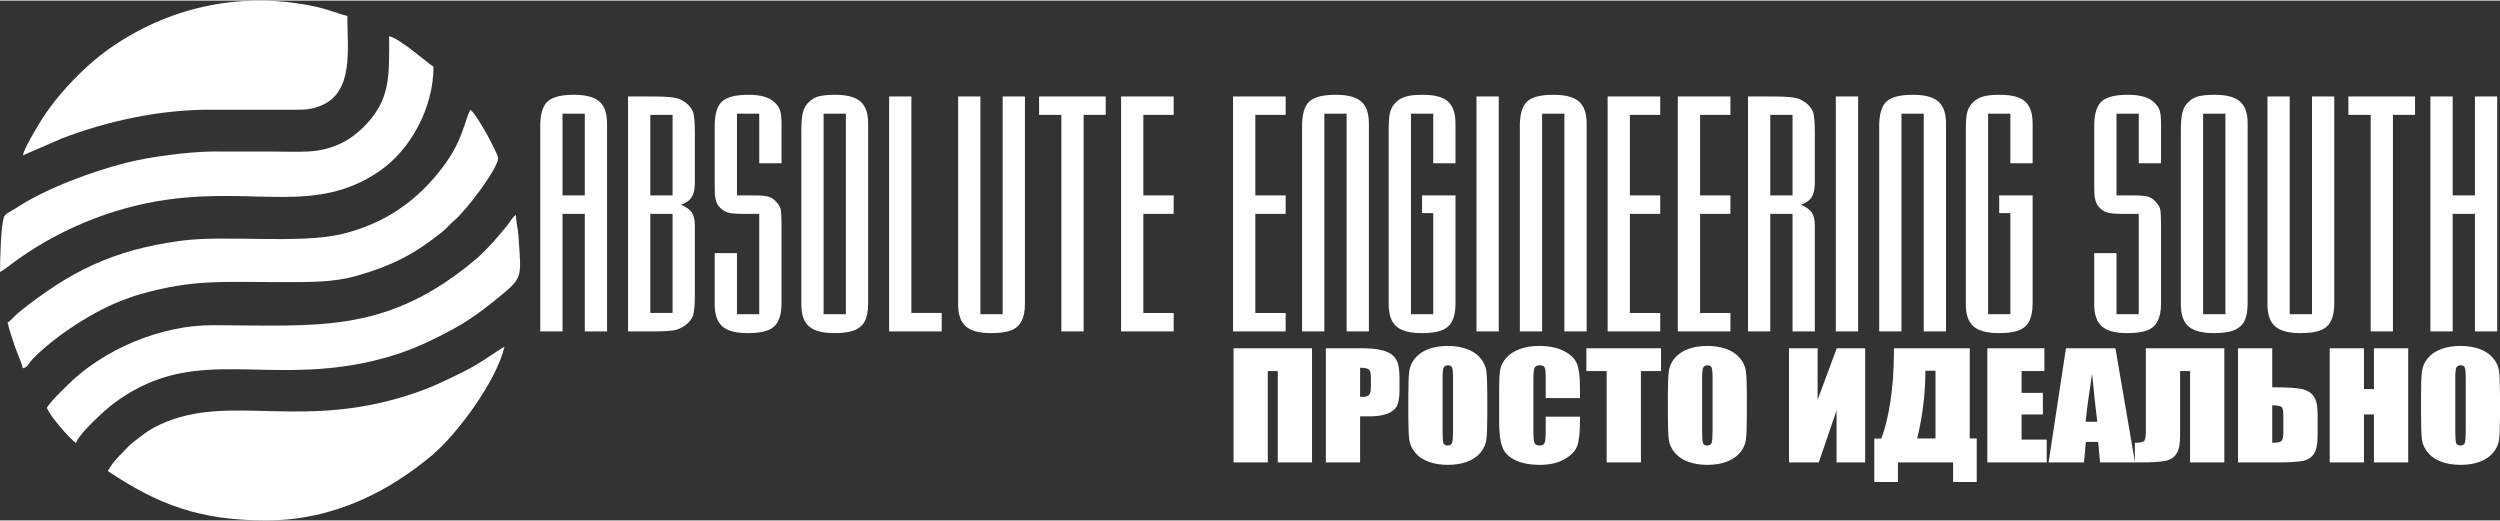 <?xml version="1.0" encoding="UTF-8"?>
<!DOCTYPE svg PUBLIC "-//W3C//DTD SVG 1.1//EN" "http://www.w3.org/Graphics/SVG/1.1/DTD/svg11.dtd">
<!-- Creator: CorelDRAW 2020 (64-Bit) -->
<svg xmlns="http://www.w3.org/2000/svg" xml:space="preserve" width="595px" height="124px" version="1.1" style="shape-rendering:geometricPrecision; text-rendering:geometricPrecision; image-rendering:optimizeQuality; fill-rule:evenodd; clip-rule:evenodd"
viewBox="0 0 595.998 123.924"
 xmlns:xlink="http://www.w3.org/1999/xlink"
 xmlns:xodm="http://www.corel.com/coreldraw/odm/2003">
 <rect x="0" y="0" width="595.998" height="123.924" fill="#333333" stroke="none"/>
 <defs>
  <style type="text/css">
   <![CDATA[
    .fil0 {fill:white}
    .fil1 {fill:white;fill-rule:nonzero}
   ]]>
  </style>
 </defs>
 <g id="Слой_x0020_1">
  <path class="fil0" d="M25.687 112.139c12.109,8.108 22.04,11.785 37.774,11.785 16.5,0 29.744,-7.335 39.498,-15.501 6.185,-5.179 15.45,-17.897 17.314,-25.9 -1.929,1.021 -5.574,3.866 -9.569,5.844 -3.54,1.753 -6.785,3.386 -10.639,4.772 -27.573,9.911 -44.985,0.105 -61.89,7.917 -3.149,1.455 -4.716,2.938 -7.05,4.735l-2.848 2.894c-0.437,0.56 -0.568,0.626 -0.991,1.125 -0.604,0.713 -1.106,1.592 -1.599,2.329z"/>
  <path class="fil0" d="M5.44 36.892l9.494 -4.104c10.456,-3.993 22.946,-6.778 34.928,-6.774l20.55 0.001c2.797,0.01 3.988,-0.144 6.01,-0.941 8.002,-3.152 6.379,-13.504 6.379,-21.423 -2.796,-0.651 -4.462,-1.629 -8.985,-2.498 -17.488,-3.362 -34.275,0.789 -47.827,10.356 -5.933,4.19 -12.759,11.288 -16.638,17.812 -0.969,1.63 -3.471,5.681 -3.911,7.571z"/>
  <path class="fil0" d="M1.813 76.782c0.434,1.863 1.084,3.694 1.698,5.554 0.636,1.927 1.505,3.508 1.929,5.325 1.447,-0.387 0.982,-0.813 2.484,-2.351 5.391,-5.516 14.87,-11.587 21.88,-14.081 1.456,-0.518 2.007,-0.768 3.611,-1.224 12.593,-3.575 19.32,-2.893 33.068,-2.893 7.423,0 12.86,0.137 18.704,-1.543 8.539,-2.454 13.776,-5.228 20.324,-10.499 0.985,-0.794 1.643,-1.68 2.635,-2.502 2.99,-2.48 10.616,-12.547 10.616,-15.071 0,-0.614 -2.505,-5.349 -2.961,-6.105 -0.856,-1.415 -2.575,-4.563 -3.687,-5.378 -1.471,3.065 -1.844,7.39 -6.428,13.516 -6.091,8.14 -13.882,13.628 -24.09,16.103 -10.238,2.481 -27.816,0.171 -38.557,1.634 -16.216,2.208 -26.396,7.323 -38.551,17.052 -1.011,0.809 -1.627,1.761 -2.675,2.463z"/>
  <path class="fil0" d="M11.181 97.029c0.466,1.743 5.498,7.488 6.951,8.461 0.584,-2.187 6.983,-7.956 8.803,-9.328 17.646,-13.29 32.801,-5.738 55.356,-9.012 2.77,-0.402 5.026,-0.839 7.583,-1.482 6.653,-1.674 10.974,-3.619 16.496,-6.47 1.085,-0.561 1.785,-0.997 2.921,-1.612 2.301,-1.244 6.08,-3.978 8.193,-5.709 7.438,-6.09 6.812,-5.051 6.103,-15.936 -0.108,-1.651 -0.595,-3.192 -0.595,-4.845 -0.923,0.618 -1.381,1.677 -2.183,2.651 -2.206,2.679 -4.51,5.404 -7.111,7.697l-2.661 2.173c-20.001,15.627 -35.552,13.86 -60.269,13.768 -12.447,-0.046 -26.162,5.752 -34.827,14.431 -0.88,0.881 -1.538,1.533 -2.422,2.413 -0.719,0.715 -1.818,2.023 -2.338,2.8z"/>
  <path class="fil0" d="M0 64.694c1.068,-0.565 1.714,-1.133 2.676,-1.857 10.584,-7.956 23.807,-13.514 37.196,-15.386 21.303,-2.979 35.383,3.492 50.429,-6.685 7.666,-5.185 13.049,-15.322 13.049,-25.027 -1.284,-0.679 -7.82,-6.61 -10.577,-7.253 0,9.619 0.381,15.183 -6.118,21.684 -1.471,1.471 -3.452,2.975 -5.46,3.908 -5.316,2.468 -9.147,1.908 -16.526,1.908l-13.912 -0.012c-5.976,0.074 -14.97,1.249 -20.599,2.67 -8.276,2.089 -19.392,6.195 -26.532,10.94 -1.176,0.782 -2.223,1.069 -2.621,1.912 -0.821,1.735 -1.005,10.947 -1.005,13.198z"/>
  <path class="fil1" d="M312.785 110.093l-8.166 0 0 -21.777 -2.378 0 0 21.777 -8.165 0 0 -27.213 18.709 0 0 27.213zm3.296 -27.213l8.212 0c2.22,0 3.924,0.15 5.12,0.453 1.189,0.304 2.087,0.74 2.689,1.308 0.601,0.573 1.004,1.267 1.221,2.075 0.212,0.814 0.318,2.07 0.318,3.773l0 2.368c0,1.732 -0.205,2.999 -0.621,3.791 -0.41,0.797 -1.169,1.41 -2.266,1.834 -1.103,0.424 -2.544,0.636 -4.321,0.636l-2.186 0 0 10.975 -8.166 0 0 -27.213zm8.166 4.645l0 6.932c0.231,0.012 0.429,0.017 0.594,0.017 0.746,0 1.262,-0.16 1.553,-0.482 0.284,-0.315 0.429,-0.98 0.429,-1.989l0 -2.242c0,-0.929 -0.166,-1.537 -0.502,-1.818 -0.331,-0.281 -1.024,-0.418 -2.074,-0.418zm30.322 11.307c0,2.735 -0.072,4.667 -0.224,5.803 -0.145,1.141 -0.608,2.179 -1.387,3.119 -0.78,0.94 -1.837,1.663 -3.165,2.167 -1.328,0.505 -2.873,0.757 -4.637,0.757 -1.679,0 -3.178,-0.241 -4.513,-0.716 -1.334,-0.476 -2.411,-1.188 -3.217,-2.139 -0.812,-0.952 -1.295,-1.99 -1.454,-3.108 -0.151,-1.124 -0.23,-3.085 -0.23,-5.883l0 -4.656c0,-2.735 0.072,-4.667 0.224,-5.802 0.146,-1.142 0.608,-2.179 1.387,-3.119 0.78,-0.941 1.837,-1.664 3.165,-2.168 1.328,-0.505 2.873,-0.757 4.638,-0.757 1.678,0 3.177,0.241 4.512,0.717 1.334,0.475 2.411,1.186 3.217,2.138 0.812,0.952 1.295,1.99 1.453,3.108 0.152,1.124 0.231,3.085 0.231,5.883l0 4.656zm-8.165 -8.939c0,-1.261 -0.079,-2.07 -0.238,-2.426 -0.158,-0.349 -0.482,-0.527 -0.971,-0.527 -0.416,0 -0.733,0.143 -0.958,0.43 -0.218,0.281 -0.33,1.124 -0.33,2.523l0 12.701c0,1.576 0.073,2.551 0.218,2.918 0.146,0.373 0.482,0.557 1.011,0.557 0.542,0 0.892,-0.213 1.043,-0.638 0.153,-0.423 0.225,-1.438 0.225,-3.038l0 -12.5zm30.258 4.857l-8.166 0 0 -4.725c0,-1.376 -0.086,-2.231 -0.258,-2.575 -0.172,-0.338 -0.555,-0.51 -1.143,-0.51 -0.66,0 -1.083,0.206 -1.262,0.619 -0.177,0.419 -0.271,1.313 -0.271,2.689l0 12.627c0,1.324 0.094,2.184 0.271,2.591 0.179,0.402 0.582,0.603 1.202,0.603 0.602,0 0.998,-0.201 1.184,-0.609 0.185,-0.401 0.277,-1.353 0.277,-2.849l0 -3.424 8.166 0 0 1.061c0,2.821 -0.232,4.823 -0.688,5.998 -0.456,1.181 -1.473,2.213 -3.039,3.102 -1.572,0.889 -3.502,1.33 -5.8,1.33 -2.385,0 -4.354,-0.373 -5.906,-1.124 -1.546,-0.751 -2.577,-1.789 -3.079,-3.119 -0.502,-1.33 -0.753,-3.325 -0.753,-5.992l0 -7.947c0,-1.961 0.079,-3.429 0.231,-4.409 0.159,-0.981 0.615,-1.927 1.387,-2.832 0.767,-0.907 1.831,-1.624 3.191,-2.145 1.362,-0.522 2.927,-0.78 4.697,-0.78 2.399,0 4.381,0.401 5.946,1.21 1.56,0.802 2.583,1.806 3.079,3.01 0.489,1.204 0.734,3.073 0.734,5.613l0 2.587zm19.329 -11.87l0 5.436 -4.795 0 0 21.777 -8.166 0 0 -21.777 -4.836 0 0 -5.436 17.797 0zm20.454 15.952c0,2.735 -0.073,4.667 -0.225,5.803 -0.145,1.141 -0.608,2.179 -1.387,3.119 -0.78,0.94 -1.837,1.663 -3.165,2.167 -1.328,0.505 -2.874,0.757 -4.638,0.757 -1.677,0 -3.177,-0.241 -4.512,-0.716 -1.335,-0.476 -2.411,-1.188 -3.217,-2.139 -0.813,-0.952 -1.295,-1.99 -1.454,-3.108 -0.151,-1.124 -0.231,-3.085 -0.231,-5.883l0 -4.656c0,-2.735 0.073,-4.667 0.225,-5.802 0.146,-1.142 0.608,-2.179 1.387,-3.119 0.78,-0.941 1.837,-1.664 3.165,-2.168 1.328,-0.505 2.874,-0.757 4.637,-0.757 1.679,0 3.178,0.241 4.512,0.717 1.335,0.475 2.412,1.186 3.218,2.138 0.812,0.952 1.294,1.99 1.453,3.108 0.152,1.124 0.232,3.085 0.232,5.883l0 4.656zm-8.166 -8.939c0,-1.261 -0.079,-2.07 -0.238,-2.426 -0.159,-0.349 -0.482,-0.527 -0.971,-0.527 -0.416,0 -0.734,0.143 -0.958,0.43 -0.218,0.281 -0.33,1.124 -0.33,2.523l0 12.701c0,1.576 0.073,2.551 0.218,2.918 0.145,0.373 0.482,0.557 1.011,0.557 0.541,0 0.891,-0.213 1.043,-0.638 0.152,-0.423 0.225,-1.438 0.225,-3.038l0 -12.5zm36.374 20.2l-6.818 0 0 -12.379 -4.24 12.379 -7.096 0 0 -27.213 6.818 0 0 12.283 4.559 -12.283 6.777 0 0 27.213zm26.598 4.679l-5.629 0 0 -4.679 -13.16 0 0 4.679 -5.629 0 0 -10.355 1.665 0c0.879,-2.23 1.605,-5.16 2.167,-8.796 0.562,-3.635 0.846,-7.609 0.846,-11.915l0 -0.826 18.075 0 0 21.502 1.665 0 0 10.39zm-9.831 -10.39l0 -16.135 -2.418 0 0 0.201c0,5.212 -0.647,10.521 -1.942,15.934l4.36 0zm12.361 -21.502l13.595 0 0 5.436 -5.43 0 0 5.195 5.074 0 0 5.16 -5.074 0 0 5.987 5.985 0 0 5.435 -14.15 0 0 -27.213zm30.534 0l4.664 27.213 -8.331 0 -0.442 -4.885 -2.94 0 -0.443 4.885 -8.436 0 4.136 -27.213 11.792 0zm-4.327 17.512c-0.39,-3.085 -0.799,-6.904 -1.236,-11.463 -0.805,5.23 -1.314,9.049 -1.532,11.463l2.768 0zm30.29 9.701l-8.165 0 0 -21.777 -2.379 0 0 15.407c0,2.03 -0.304,3.486 -0.905,4.369 -0.608,0.889 -1.52,1.44 -2.742,1.663 -1.228,0.224 -3.177,0.338 -5.859,0.338l-1.275 0 0 -4.679c0.997,0 1.678,-0.108 2.054,-0.321 0.377,-0.212 0.562,-0.94 0.562,-2.184l0 -20.029 18.709 0 0 27.213zm22.237 -6.364c0,2.024 -0.304,3.48 -0.912,4.363 -0.601,0.889 -1.526,1.44 -2.755,1.663 -1.235,0.224 -3.197,0.338 -5.892,0.338l-9.428 0 0 -27.213 8.166 0 0 9.324 1.262 0c2.51,0 4.419,0.126 5.707,0.384 1.289,0.258 2.253,0.825 2.894,1.709 0.641,0.877 0.958,2.258 0.958,4.139l0 5.293zm-8.165 -0.82l0 -3.933c0,-1.147 -0.132,-1.841 -0.397,-2.088 -0.264,-0.246 -1.017,-0.384 -2.259,-0.418l0 8.944c1.036,0 1.738,-0.114 2.101,-0.343 0.37,-0.23 0.555,-0.953 0.555,-2.162zm29.762 -20.029l0 27.213 -8.166 0 0 -11.422 -2.378 0 0 11.422 -8.166 0 0 -27.213 8.166 0 0 9.737 2.378 0 0 -9.737 8.166 0zm21.886 15.952c0,2.735 -0.072,4.667 -0.225,5.803 -0.145,1.141 -0.607,2.179 -1.387,3.119 -0.78,0.94 -1.836,1.663 -3.165,2.167 -1.327,0.505 -2.873,0.757 -4.637,0.757 -1.678,0 -3.178,-0.241 -4.512,-0.716 -1.335,-0.476 -2.412,-1.188 -3.218,-2.139 -0.812,-0.952 -1.294,-1.99 -1.453,-3.108 -0.152,-1.124 -0.231,-3.085 -0.231,-5.883l0 -4.656c0,-2.735 0.073,-4.667 0.224,-5.802 0.146,-1.142 0.608,-2.179 1.388,-3.119 0.78,-0.941 1.837,-1.664 3.164,-2.168 1.328,-0.505 2.874,-0.757 4.638,-0.757 1.678,0 3.177,0.241 4.512,0.717 1.335,0.475 2.411,1.186 3.218,2.138 0.811,0.952 1.294,1.99 1.453,3.108 0.151,1.124 0.231,3.085 0.231,5.883l0 4.656zm-8.166 -8.939c0,-1.261 -0.079,-2.07 -0.238,-2.426 -0.158,-0.349 -0.482,-0.527 -0.971,-0.527 -0.415,0 -0.733,0.143 -0.957,0.43 -0.218,0.281 -0.331,1.124 -0.331,2.523l0 12.701c0,1.576 0.073,2.551 0.218,2.918 0.146,0.373 0.483,0.557 1.011,0.557 0.542,0 0.891,-0.213 1.044,-0.638 0.151,-0.423 0.224,-1.438 0.224,-3.038l0 -12.5z"/>
  <path class="fil1" d="M134.106 46.445l5.308 0 0 -19.481 -5.308 0 0 19.481zm10.617 -15.378l0 47.799 -5.309 0 0 -28.024 -5.308 0 0 28.024 -5.309 0 0 -47.799 0 -1.554c0.056,-2.689 0.669,-4.537 1.839,-5.546 1.171,-1.008 3.233,-1.512 6.201,-1.512 2.8,0 4.821,0.532 6.047,1.596 1.226,1.065 1.839,2.815 1.839,5.252l0 1.764zm15.619 19.775l-5.309 0 0 23.627 5.309 0 0 -23.627zm0 -23.598l-5.309 0 0 19.201 5.309 0 0 -19.201zm-10.618 51.622l0 -56.005 5.922 0c1.603,0 2.898,0.042 3.888,0.126 0.891,0.084 1.686,0.224 2.368,0.448 0.585,0.252 1.143,0.574 1.672,0.98 0.864,0.687 1.435,1.471 1.714,2.339 0.237,0.854 0.362,2.409 0.362,4.678l0 11.204 0 1.064c-0.028,1.4 -0.279,2.465 -0.78,3.207 -0.46,0.728 -1.296,1.317 -2.522,1.764 1.171,0.491 2.02,1.093 2.564,1.807 0.487,0.728 0.738,1.779 0.738,3.109l0 1.107 0 15.601c0,2.269 -0.153,3.879 -0.445,4.831 -0.335,0.883 -0.99,1.681 -1.965,2.381 -0.809,0.546 -1.644,0.911 -2.494,1.065 -0.864,0.196 -2.564,0.294 -5.1,0.294l-5.922 0zm36.589 -47.799l0 7.717 -5.308 0 0 -11.82 -5.309 0 0 19.481 2.201 0 1.839 0c1.631,0 2.788,0.098 3.47,0.294 0.711,0.224 1.31,0.616 1.797,1.19 0.572,0.574 0.934,1.163 1.101,1.765 0.14,0.686 0.209,1.849 0.209,3.487l0 1.471 0 16.007 0 1.555c0,1.75 -0.264,3.137 -0.78,4.145 -0.516,1.064 -1.366,1.82 -2.536,2.255 -1.142,0.448 -2.717,0.658 -4.737,0.658 -2.801,0 -4.807,-0.532 -6.033,-1.596 -1.227,-1.065 -1.839,-2.816 -1.839,-5.252l0 -1.765 0 -10.461 5.308 0 0 14.564 5.309 0 0 -23.92 -2.216 0 -1.825 0c-1.561,0 -2.661,-0.098 -3.316,-0.294 -0.697,-0.154 -1.352,-0.546 -1.951,-1.148 -0.362,-0.378 -0.585,-0.687 -0.697,-0.939 -0.111,-0.224 -0.237,-0.546 -0.362,-0.98 -0.083,-0.308 -0.153,-0.728 -0.208,-1.274 -0.028,-0.252 -0.042,-0.925 -0.042,-2.059l0 -1.47 0 -11.611 0 -1.554c0.056,-2.689 0.668,-4.537 1.839,-5.546 1.17,-1.008 3.246,-1.512 6.242,-1.512 2.856,0 4.932,0.602 6.2,1.806 0.655,0.616 1.087,1.26 1.31,1.919 0.223,0.714 0.334,1.75 0.334,3.123l0 1.764zm15.341 43.695l0 -47.798 -5.309 0 0 47.798 5.309 0zm5.308 -45.543l0 1.848 0 39.592 0 1.555c0,1.778 -0.265,3.179 -0.78,4.187 -0.516,1.008 -1.366,1.75 -2.536,2.213 -1.143,0.448 -2.717,0.658 -4.737,0.658 -2.801,0 -4.807,-0.532 -6.033,-1.596 -1.227,-1.065 -1.839,-2.816 -1.839,-5.252l0 -1.765 0 -39.592c0,-1.778 0.111,-3.179 0.32,-4.187 0.223,-0.952 0.571,-1.708 1.073,-2.255 0.696,-0.826 1.532,-1.4 2.479,-1.722 1.032,-0.308 2.439,-0.448 4.209,-0.448 2.772,0 4.778,0.532 6.005,1.596 1.226,1.065 1.839,2.787 1.839,5.168zm5.002 49.647l0 -56.005 5.308 0 0 51.608 7.231 0 0 4.397 -12.539 0zm27.072 -56.005l5.308 0 0 47.798 0 1.555c0,1.75 -0.264,3.137 -0.78,4.145 -0.515,1.064 -1.365,1.82 -2.536,2.255 -1.142,0.448 -2.717,0.658 -4.737,0.658 -2.801,0 -4.807,-0.532 -6.033,-1.596 -1.226,-1.065 -1.839,-2.816 -1.839,-5.252l0 -1.765 0 -47.798 5.308 0 0 51.901 5.309 0 0 -51.901zm8.68 0l15.884 0 0 4.383 -5.267 0 0 51.622 -5.309 0 0 -51.622 -5.308 0 0 -4.383zm19.548 0l12.54 0 0 4.383 -7.231 0 0 19.201 7.231 0 0 4.397 -7.231 0 0 23.627 7.231 0 0 4.397 -12.54 0 0 -56.005zm26.696 0l12.54 0 0 4.383 -7.232 0 0 19.201 7.232 0 0 4.397 -7.232 0 0 23.627 7.232 0 0 4.397 -12.54 0 0 -56.005zm32.38 8.206l0 47.799 -5.308 0 0 -51.902 -5.308 0 0 51.902 -5.309 0 0 -47.799 0 -1.554c0.056,-2.689 0.669,-4.537 1.839,-5.546 1.171,-1.008 3.233,-1.512 6.2,-1.512 2.801,0 4.821,0.532 6.047,1.596 1.227,1.065 1.839,2.815 1.839,5.252l0 1.764zm20.649 0l0 7.717 -5.308 0 0 -11.82 -5.309 0 0 47.798 5.309 0 0 -24.088 -2.661 0 0 -4.229 7.969 0 0 24.214 0 1.555c0,1.75 -0.264,3.137 -0.78,4.145 -0.515,1.064 -1.365,1.82 -2.536,2.255 -1.142,0.448 -2.717,0.658 -4.737,0.658 -2.801,0 -4.807,-0.532 -6.033,-1.596 -1.226,-1.065 -1.839,-2.816 -1.839,-5.252l0 -1.765 0 -39.592c0,-2.03 0.098,-3.431 0.278,-4.229 0.223,-0.896 0.572,-1.638 1.073,-2.213 0.725,-0.826 1.575,-1.386 2.522,-1.68 0.989,-0.336 2.383,-0.49 4.208,-0.49 2.856,0 4.876,0.532 6.047,1.596 1.198,1.065 1.797,2.815 1.797,5.252l0 1.764zm5.002 -8.206l5.309 0 0 56.005 -5.309 0 0 -56.005zm26.264 8.206l0 47.799 -5.308 0 0 -51.902 -5.309 0 0 51.902 -5.308 0 0 -47.799 0 -1.554c0.056,-2.689 0.668,-4.537 1.839,-5.546 1.17,-1.008 3.233,-1.512 6.2,-1.512 2.8,0 4.821,0.532 6.047,1.596 1.226,1.065 1.839,2.815 1.839,5.252l0 1.764zm5.002 -8.206l12.54 0 0 4.383 -7.232 0 0 19.201 7.232 0 0 4.397 -7.232 0 0 23.627 7.232 0 0 4.397 -12.54 0 0 -56.005zm16.734 0l12.54 0 0 4.383 -7.232 0 0 19.201 7.232 0 0 4.397 -7.232 0 0 23.627 7.232 0 0 4.397 -12.54 0 0 -56.005zm27.35 4.383l-5.308 0 0 19.201 5.308 0 0 -19.201zm-10.617 51.622l0 -56.005 5.922 0c1.602,0 2.898,0.042 3.887,0.126 0.892,0.084 1.686,0.224 2.369,0.448 0.585,0.252 1.142,0.574 1.672,0.98 0.864,0.687 1.435,1.471 1.714,2.339 0.236,0.854 0.362,2.409 0.362,4.678l0 11.204 0 1.064c-0.028,1.4 -0.279,2.465 -0.78,3.207 -0.46,0.728 -1.296,1.317 -2.522,1.764 1.17,0.491 2.02,1.093 2.564,1.807 0.487,0.728 0.738,1.779 0.738,3.109l0 1.107 0 24.172 -5.309 0 0 -28.024 -5.308 0 0 28.024 -5.309 0zm20.941 -56.005l5.309 0 0 56.005 -5.309 0 0 -56.005zm26.265 8.206l0 47.799 -5.308 0 0 -51.902 -5.309 0 0 51.902 -5.309 0 0 -47.799 0 -1.554c0.056,-2.689 0.669,-4.537 1.84,-5.546 1.17,-1.008 3.232,-1.512 6.2,-1.512 2.8,0 4.82,0.532 6.047,1.596 1.226,1.065 1.839,2.815 1.839,5.252l0 1.764zm20.648 0l0 7.717 -5.308 0 0 -11.82 -5.308 0 0 47.798 5.308 0 0 -24.088 -2.661 0 0 -4.229 7.969 0 0 24.214 0 1.555c0,1.75 -0.264,3.137 -0.78,4.145 -0.515,1.064 -1.365,1.82 -2.536,2.255 -1.142,0.448 -2.716,0.658 -4.737,0.658 -2.8,0 -4.807,-0.532 -6.032,-1.596 -1.227,-1.065 -1.84,-2.816 -1.84,-5.252l0 -1.765 0 -39.592c0,-2.03 0.098,-3.431 0.279,-4.229 0.223,-0.896 0.571,-1.638 1.073,-2.213 0.724,-0.826 1.574,-1.386 2.521,-1.68 0.99,-0.336 2.383,-0.49 4.208,-0.49 2.856,0 4.877,0.532 6.048,1.596 1.197,1.065 1.796,2.815 1.796,5.252l0 1.764zm30.612 0l0 7.717 -5.309 0 0 -11.82 -5.308 0 0 19.481 2.201 0 1.839 0c1.63,0 2.787,0.098 3.47,0.294 0.71,0.224 1.309,0.616 1.797,1.19 0.571,0.574 0.934,1.163 1.101,1.765 0.139,0.686 0.209,1.849 0.209,3.487l0 1.471 0 16.007 0 1.555c0,1.75 -0.265,3.137 -0.781,4.145 -0.515,1.064 -1.365,1.82 -2.535,2.255 -1.143,0.448 -2.717,0.658 -4.738,0.658 -2.8,0 -4.807,-0.532 -6.033,-1.596 -1.226,-1.065 -1.839,-2.816 -1.839,-5.252l0 -1.765 0 -10.461 5.309 0 0 14.564 5.308 0 0 -23.92 -2.215 0 -1.825 0c-1.561,0 -2.662,-0.098 -3.316,-0.294 -0.697,-0.154 -1.352,-0.546 -1.951,-1.148 -0.363,-0.378 -0.586,-0.687 -0.697,-0.939 -0.112,-0.224 -0.237,-0.546 -0.363,-0.98 -0.082,-0.308 -0.152,-0.728 -0.208,-1.274 -0.028,-0.252 -0.042,-0.925 -0.042,-2.059l0 -1.47 0 -11.611 0 -1.554c0.056,-2.689 0.669,-4.537 1.839,-5.546 1.171,-1.008 3.247,-1.512 6.242,-1.512 2.856,0 4.932,0.602 6.2,1.806 0.655,0.616 1.087,1.26 1.31,1.919 0.223,0.714 0.335,1.75 0.335,3.123l0 1.764zm15.34 43.695l0 -47.798 -5.309 0 0 47.798 5.309 0zm5.308 -45.543l0 1.848 0 39.592 0 1.555c0,1.778 -0.264,3.179 -0.78,4.187 -0.515,1.008 -1.365,1.75 -2.536,2.213 -1.142,0.448 -2.717,0.658 -4.737,0.658 -2.8,0 -4.807,-0.532 -6.033,-1.596 -1.226,-1.065 -1.839,-2.816 -1.839,-5.252l0 -1.765 0 -39.592c0,-1.778 0.112,-3.179 0.32,-4.187 0.223,-0.952 0.571,-1.708 1.073,-2.255 0.697,-0.826 1.533,-1.4 2.48,-1.722 1.031,-0.308 2.439,-0.448 4.208,-0.448 2.773,0 4.779,0.532 6.005,1.596 1.226,1.065 1.839,2.787 1.839,5.168zm15.341 -6.358l5.308 0 0 47.798 0 1.555c0,1.75 -0.264,3.137 -0.78,4.145 -0.516,1.064 -1.365,1.82 -2.536,2.255 -1.142,0.448 -2.717,0.658 -4.737,0.658 -2.801,0 -4.807,-0.532 -6.033,-1.596 -1.226,-1.065 -1.839,-2.816 -1.839,-5.252l0 -1.765 0 -47.798 5.308 0 0 51.901 5.309 0 0 -51.901zm8.68 0l15.884 0 0 4.383 -5.267 0 0 51.622 -5.308 0 0 -51.622 -5.309 0 0 -4.383zm30.165 0l5.309 0 0 56.005 -5.309 0 0 -28.024 -5.308 0 0 28.024 -5.309 0 0 -56.005 5.309 0 0 23.584 5.308 0 0 -23.584z"/>
 </g>
</svg>
